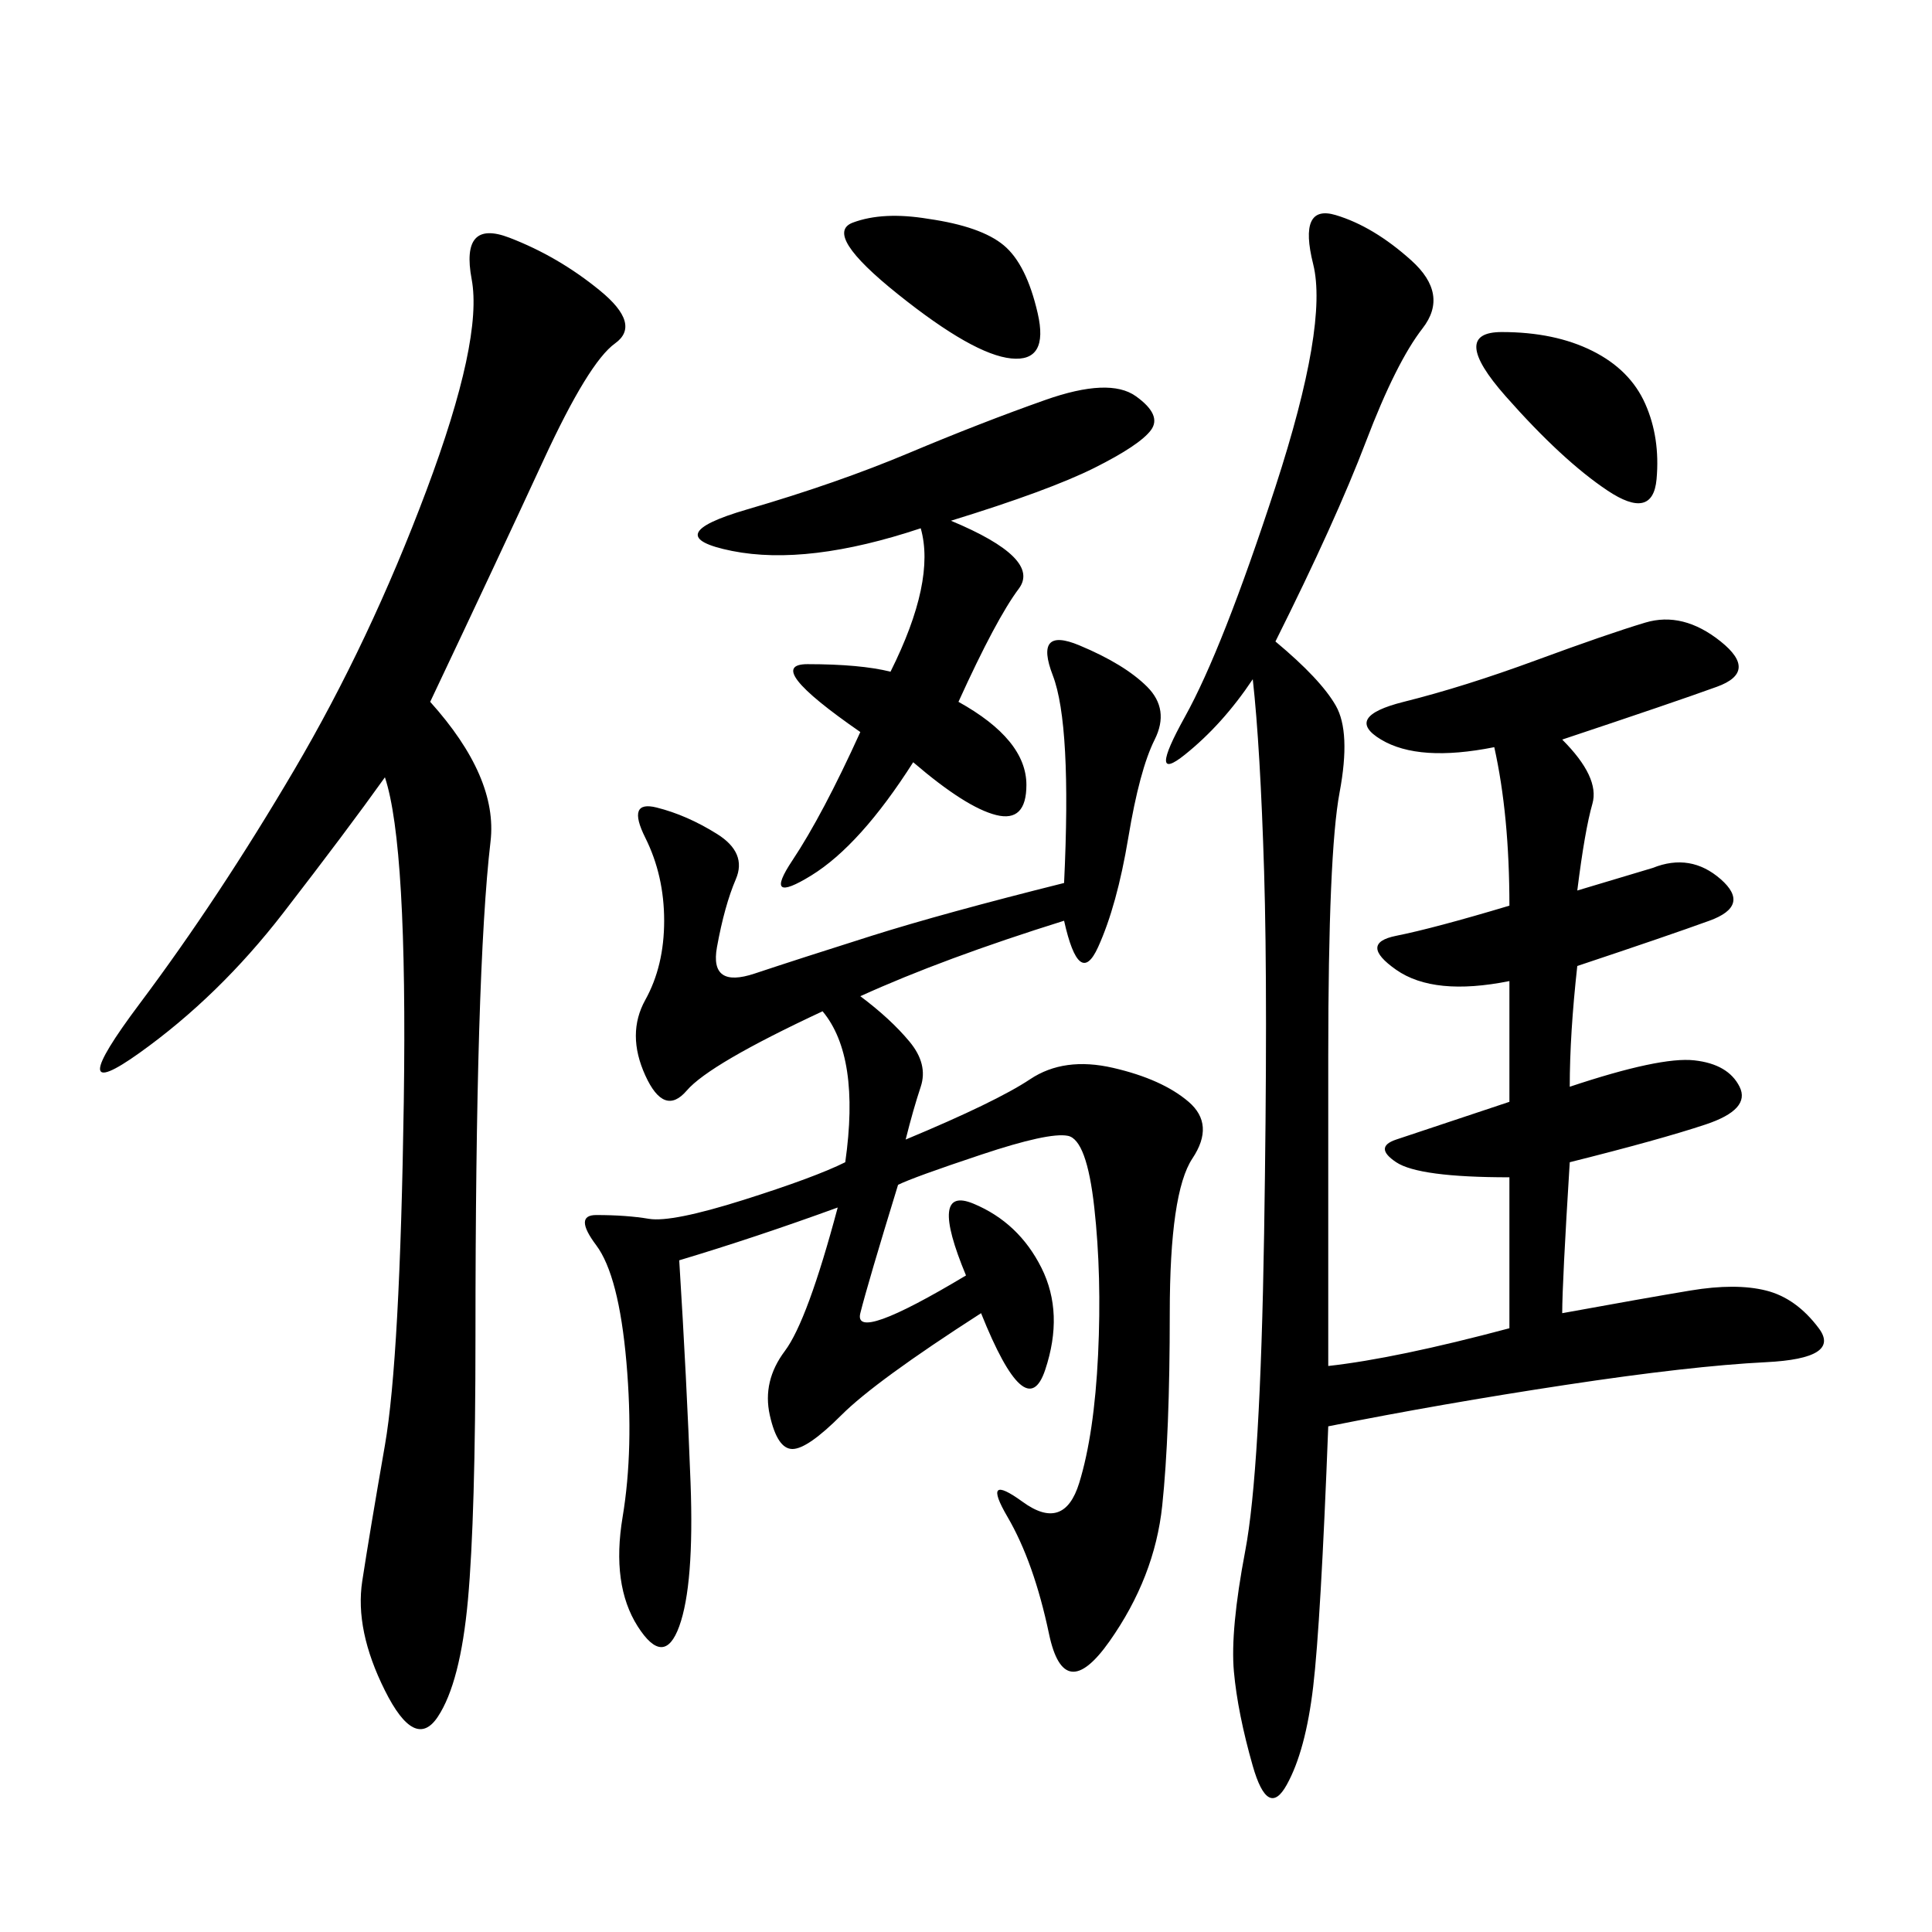 <svg xmlns="http://www.w3.org/2000/svg" xmlns:xlink="http://www.w3.org/1999/xlink" width="300" height="300"><path d="M198.05 99.61Q205.08 105.47 207.42 109.57Q209.77 113.67 208.01 123.05Q206.25 132.42 206.25 164.06L206.25 164.06L206.25 212.11Q216.80 210.94 234.38 206.25L234.38 206.25L234.38 182.81Q220.31 182.81 216.80 180.47Q213.28 178.13 216.80 176.95L216.80 176.95L234.38 171.09L234.38 152.34Q222.66 154.69 216.80 150.59Q210.94 146.48 216.80 145.31Q222.66 144.14 234.38 140.63L234.38 140.63Q234.38 126.56 232.03 116.02L232.03 116.02Q220.31 118.36 214.45 114.84Q208.59 111.33 217.97 108.98Q227.34 106.64 238.48 102.54Q249.61 98.44 255.47 96.68Q261.33 94.92 267.19 99.61Q273.05 104.30 266.60 106.64Q260.16 108.98 242.58 114.84L242.58 114.84Q248.44 120.70 247.27 124.80Q246.09 128.91 244.92 138.28L244.92 138.28L256.64 134.77Q262.50 132.42 267.19 136.52Q271.88 140.63 265.43 142.97Q258.98 145.31 244.92 150L244.92 150Q243.75 160.55 243.75 168.75L243.75 168.75Q257.81 164.06 263.09 164.65Q268.36 165.23 270.12 168.75Q271.88 172.27 264.84 174.61Q257.81 176.95 243.75 180.47L243.75 180.47Q242.58 199.22 242.58 203.91L242.58 203.91Q255.47 201.56 262.50 200.39Q269.53 199.22 274.22 200.39Q278.91 201.56 282.42 206.25Q285.94 210.94 274.22 211.52Q262.50 212.11 243.16 215.04Q223.83 217.97 206.25 221.48L206.25 221.48Q205.08 251.95 203.91 261.91Q202.73 271.88 199.80 277.15Q196.88 282.42 194.53 274.22Q192.19 266.02 191.60 259.57Q191.02 253.13 193.36 240.82Q195.70 228.52 196.29 191.60Q196.88 154.69 196.29 135.35Q195.70 116.02 194.53 105.47L194.53 105.47Q189.84 112.50 183.98 117.19Q178.13 121.88 183.98 111.33Q189.84 100.78 198.05 75.59Q206.25 50.39 203.91 41.02Q201.56 31.64 207.42 33.40Q213.28 35.16 219.14 40.43Q225 45.70 220.90 50.98Q216.80 56.25 212.11 68.55Q207.42 80.86 198.05 99.61L198.05 99.61ZM165.23 142.97Q146.48 148.83 133.59 154.69L133.59 154.69Q138.28 158.20 141.21 161.72Q144.14 165.23 142.97 168.75Q141.80 172.27 140.63 176.95L140.63 176.95Q154.69 171.09 159.96 167.58Q165.23 164.06 172.85 165.82Q180.47 167.58 184.57 171.09Q188.67 174.61 185.16 179.88Q181.64 185.16 181.64 203.91L181.64 203.91Q181.64 222.66 180.47 233.79Q179.30 244.92 172.27 254.88Q165.23 264.84 162.89 253.71Q160.55 242.58 156.45 235.55Q152.34 228.52 158.79 233.20Q165.23 237.89 167.58 230.27Q169.92 222.66 170.51 210.35Q171.09 198.05 169.92 187.50Q168.75 176.95 165.82 176.37Q162.89 175.78 152.34 179.30Q141.80 182.81 139.45 183.98L139.45 183.98Q134.77 199.22 133.59 203.91Q132.42 208.59 150 198.05L150 198.05Q144.14 183.98 151.17 186.91Q158.20 189.84 161.72 196.88Q165.23 203.91 162.30 212.70Q159.38 221.48 152.34 203.91L152.34 203.91Q135.94 214.45 130.66 219.73Q125.39 225 123.05 225L123.05 225Q120.70 225 119.53 219.73Q118.36 214.45 121.88 209.77Q125.39 205.08 130.08 187.50L130.08 187.50Q117.19 192.19 105.47 195.70L105.47 195.70Q106.64 214.45 107.23 230.27Q107.81 246.09 105.47 252.54Q103.13 258.98 99.02 252.54Q94.92 246.09 96.68 235.55Q98.44 225 97.27 211.52Q96.09 198.05 92.58 193.36Q89.06 188.67 92.58 188.67L92.58 188.67Q97.27 188.67 100.78 189.26Q104.30 189.84 115.43 186.33Q126.56 182.81 131.25 180.47L131.25 180.47Q133.59 164.06 127.73 157.03L127.73 157.03Q110.16 165.23 106.64 169.34Q103.13 173.44 100.20 166.99Q97.27 160.55 100.20 155.27Q103.13 150 103.13 142.97L103.13 142.97Q103.13 135.94 100.20 130.08Q97.27 124.22 101.95 125.39Q106.64 126.56 111.33 129.49Q116.02 132.42 114.26 136.52Q112.50 140.63 111.33 147.07Q110.16 153.52 117.19 151.17Q124.22 148.83 135.35 145.31Q146.48 141.80 165.23 137.11L165.23 137.11Q166.41 112.50 163.48 104.88Q160.55 97.27 167.58 100.20Q174.61 103.13 178.13 106.64Q181.64 110.16 179.30 114.84Q176.95 119.53 175.20 130.08Q173.44 140.63 170.51 147.07Q167.58 153.52 165.23 142.97L165.23 142.97ZM66.80 108.98Q77.34 120.70 76.17 130.66Q75 140.63 74.41 159.96Q73.83 179.30 73.83 207.42L73.83 207.42Q73.83 235.55 72.66 248.44Q71.48 261.33 67.97 266.60Q64.45 271.88 59.77 262.50Q55.08 253.13 56.25 245.51Q57.42 237.89 59.77 224.41Q62.11 210.94 62.70 171.09Q63.28 131.25 59.77 120.70L59.77 120.70Q53.91 128.91 43.95 141.80Q33.98 154.69 21.68 163.48Q9.38 172.27 21.68 155.86Q33.98 139.45 45.70 119.53Q57.42 99.61 66.21 76.17Q75 52.73 73.24 43.36Q71.48 33.98 79.10 36.91Q86.72 39.84 93.16 45.12Q99.61 50.39 95.51 53.32Q91.41 56.25 84.38 71.48Q77.34 86.72 66.80 108.98L66.80 108.98ZM147.66 80.86Q161.72 86.72 158.20 91.41Q154.69 96.09 148.83 108.98L148.83 108.98Q159.38 114.84 159.38 121.88L159.38 121.88Q159.38 127.73 154.69 126.56Q150 125.39 141.80 118.36L141.80 118.36Q133.59 131.25 125.98 135.94Q118.36 140.63 123.05 133.59Q127.73 126.56 133.59 113.67L133.59 113.67Q118.36 103.13 125.39 103.13L125.39 103.13Q133.59 103.13 138.28 104.30L138.28 104.30Q145.31 90.23 142.97 82.03L142.97 82.03Q125.39 87.89 113.67 85.55Q101.95 83.20 116.02 79.10Q130.08 75 141.21 70.31Q152.34 65.63 162.30 62.11Q172.27 58.59 176.37 61.52Q180.47 64.45 178.71 66.80Q176.95 69.14 169.92 72.66Q162.89 76.17 147.66 80.86L147.66 80.86ZM233.20 51.56Q241.41 51.56 247.27 54.49Q253.13 57.42 255.47 62.70Q257.81 67.97 257.23 74.41Q256.64 80.86 249.61 76.17Q242.58 71.48 233.79 61.52Q225 51.56 233.20 51.56L233.20 51.56ZM144.14 33.98Q152.34 35.16 155.86 38.09Q159.38 41.02 161.13 48.63Q162.89 56.25 157.03 55.66Q151.17 55.08 139.45 45.70Q127.73 36.33 132.42 34.57Q137.11 32.81 144.14 33.98L144.14 33.98Z"/></svg>